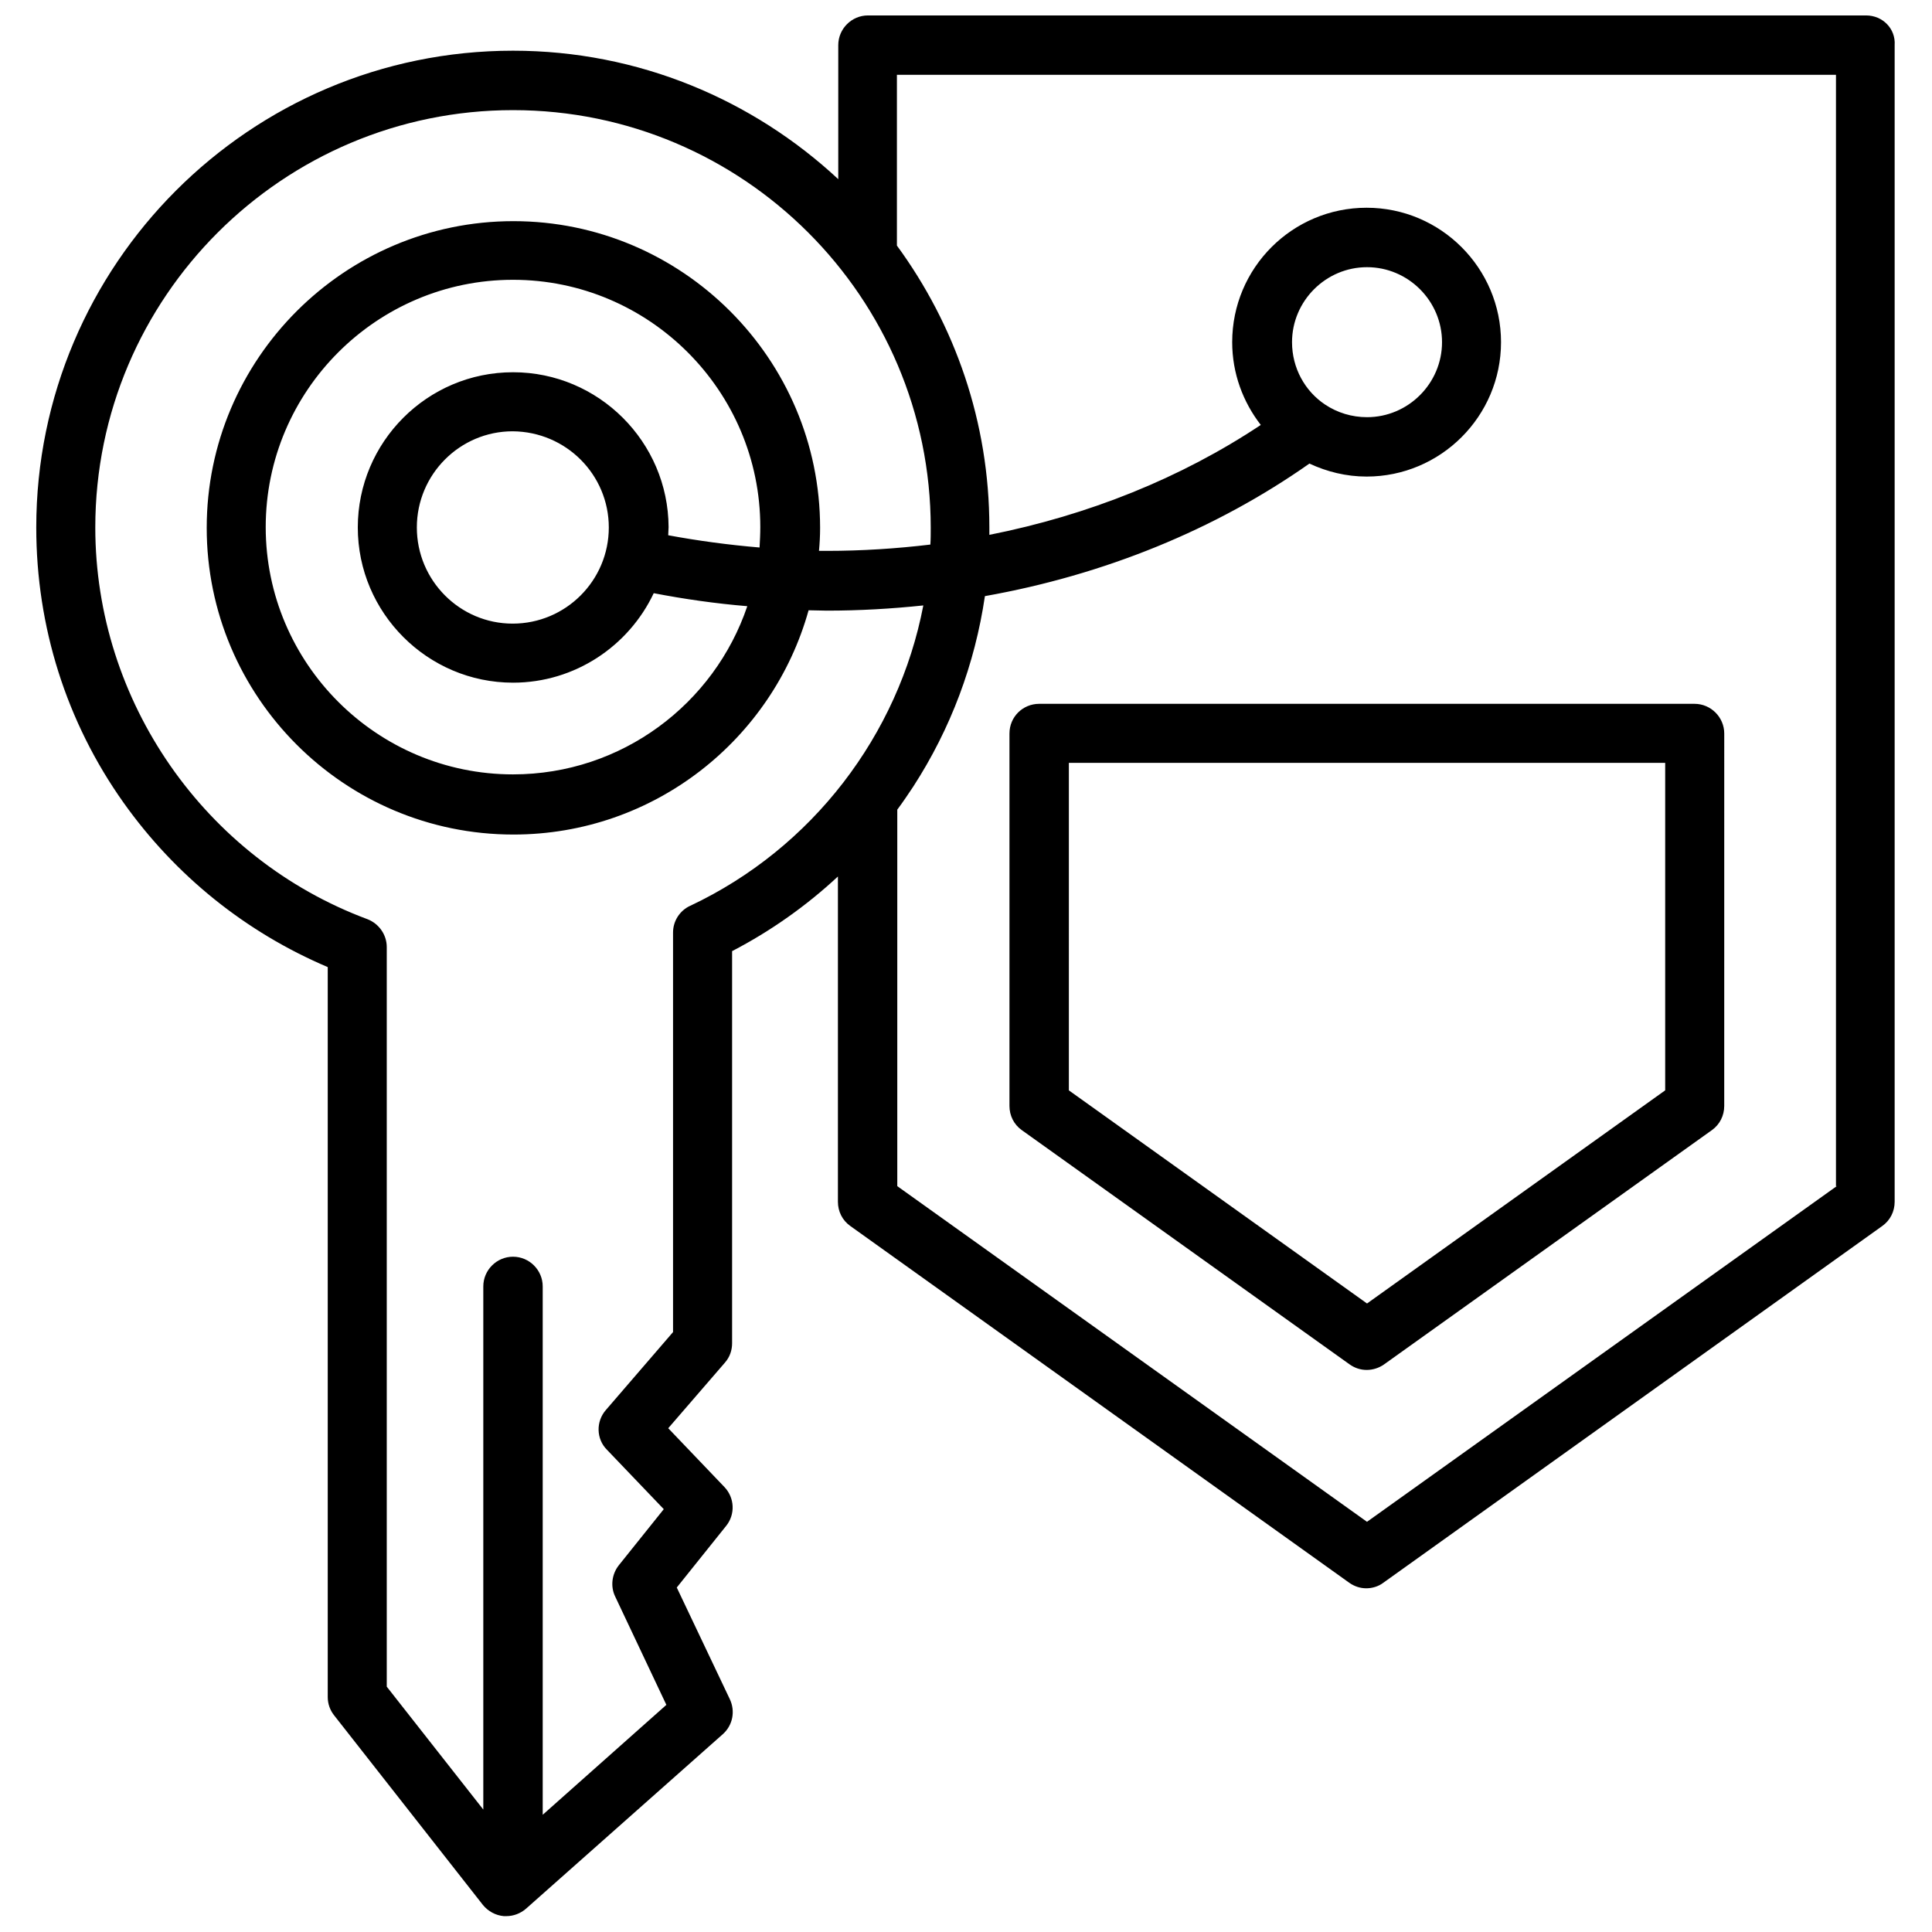 <?xml version="1.0" encoding="UTF-8"?>
<!-- Uploaded to: SVG Repo, www.svgrepo.com, Generator: SVG Repo Mixer Tools -->
<svg width="800px" height="800px" version="1.1" viewBox="144 144 512 512" xmlns="http://www.w3.org/2000/svg">
 <defs>
  <clipPath id="a">
   <path d="m153 148.09h494v503.81h-494z"/>
  </clipPath>
 </defs>
 <g clip-path="url(#a)">
  <path d="m638.52 148.09h-264.5c-4.328 0-7.871 3.543-7.871 7.871v35.523c-22.633-21.059-52.938-34.047-86.199-34.047-69.668 0-126.34 56.68-126.34 126.35 0 26.273 7.969 51.562 23.125 72.914 13.777 19.387 32.375 34.34 54.121 43.59v193.45c0 1.77 0.59 3.445 1.672 4.82l39.457 50.281c1.379 1.672 3.344 2.754 5.512 2.953h0.688c1.871 0 3.738-0.688 5.215-1.969l52.152-46.25c2.656-2.363 3.344-6.102 1.871-9.25l-14.07-29.617 13.086-16.336c2.461-3.051 2.262-7.477-0.492-10.332l-14.859-15.547 15.055-17.418c1.277-1.477 1.871-3.246 1.871-5.117v-103.9c10.234-5.312 19.68-12.004 28.043-19.777v86.199c0 2.559 1.18 4.922 3.246 6.394l132.25 94.562c1.379 0.984 2.953 1.477 4.527 1.477s3.246-0.492 4.527-1.477l132.25-94.562c2.066-1.477 3.246-3.836 3.246-6.394v-306.52c0.297-4.328-3.148-7.871-7.578-7.871zm-311.63 235.96c-2.754 1.277-4.527 4.035-4.527 7.086v105.88l-17.809 20.66c-2.656 3.051-2.559 7.676 0.297 10.527l15.055 15.742-11.906 14.859c-1.871 2.363-2.262 5.609-0.984 8.266l13.578 28.734-32.77 29.129v-140.02c0-4.328-3.543-7.871-7.871-7.871s-7.871 3.543-7.871 7.871v138.64l-25.586-32.57v-196.01c0-3.246-2.066-6.199-5.117-7.379-43.098-16.039-72.125-57.762-72.125-103.81 0-61.008 49.691-110.6 110.7-110.6 61.008 0 110.7 49.594 110.7 110.7 0 1.477 0 2.953-0.098 4.43-9.055 1.082-18.203 1.672-27.453 1.672h-2.066c0.195-2.066 0.297-4.035 0.297-6.102 0-44.773-36.508-81.277-81.277-81.277-44.773 0-81.277 36.508-81.277 81.277 0 44.773 36.406 81.277 81.277 81.277 37.293 0 68.684-25.191 78.227-59.434 1.574 0 3.246 0.098 4.82 0.098 8.66 0 17.121-0.492 25.586-1.379-6.594 34.344-29.422 64.355-61.797 79.609zm-46.938-141.4c-22.73 0-41.133 18.5-41.133 41.133 0 22.633 18.5 41.133 41.133 41.133 16.434 0 30.699-9.742 37.293-23.715 8.168 1.574 16.434 2.754 24.797 3.445-8.758 25.879-33.258 44.574-62.09 44.574-36.113 0-65.535-29.422-65.535-65.535 0-36.113 29.422-65.535 65.535-65.535s65.535 29.422 65.535 65.535c0 1.871-0.098 3.641-0.195 5.41-8.168-0.688-16.234-1.77-24.207-3.246 0-0.688 0.098-1.477 0.098-2.164-0.098-22.535-18.5-41.035-41.23-41.035zm25.387 41.133c0 14.07-11.414 25.484-25.484 25.484-13.973 0-25.387-11.414-25.387-25.484 0-14.07 11.414-25.484 25.387-25.484 14.168 0.098 25.484 11.512 25.484 25.484zm325.41 174.56-124.48 88.953-124.48-88.953v-99.781c1.477-1.969 2.856-4.035 4.231-6.102 9.938-15.352 16.336-32.473 18.992-50.48 31.586-5.609 61.105-17.613 86-35.129 4.625 2.164 9.742 3.445 15.152 3.445 19.582 0 35.621-15.941 35.621-35.621 0-19.582-15.941-35.621-35.621-35.621-19.68 0-35.621 15.941-35.621 35.621 0 8.266 2.856 15.844 7.578 21.941-21.156 14.07-45.656 23.91-71.93 29.125v-1.969c0-27.945-9.152-53.727-24.5-74.688v-45.258h248.86v294.52zm-135.59-207.13c-5.312-3.543-8.758-9.645-8.758-16.531 0-10.922 8.953-19.875 19.875-19.875s19.875 8.953 19.875 19.875-8.953 19.875-19.875 19.875c-4.031 0-7.871-1.18-11.117-3.344zm-83.641 87.18v98.695c0 2.559 1.18 4.922 3.246 6.394l86.887 62.09c1.379 0.984 2.953 1.477 4.527 1.477s3.246-0.492 4.625-1.477l86.887-62.09c2.066-1.477 3.246-3.836 3.246-6.394l0.004-98.695c0-4.328-3.543-7.871-7.871-7.871h-173.68c-4.328 0-7.871 3.445-7.871 7.871zm15.742 7.773h158.03v86.789l-79.016 56.484-79.016-56.48z"/>
 </g>
</svg>